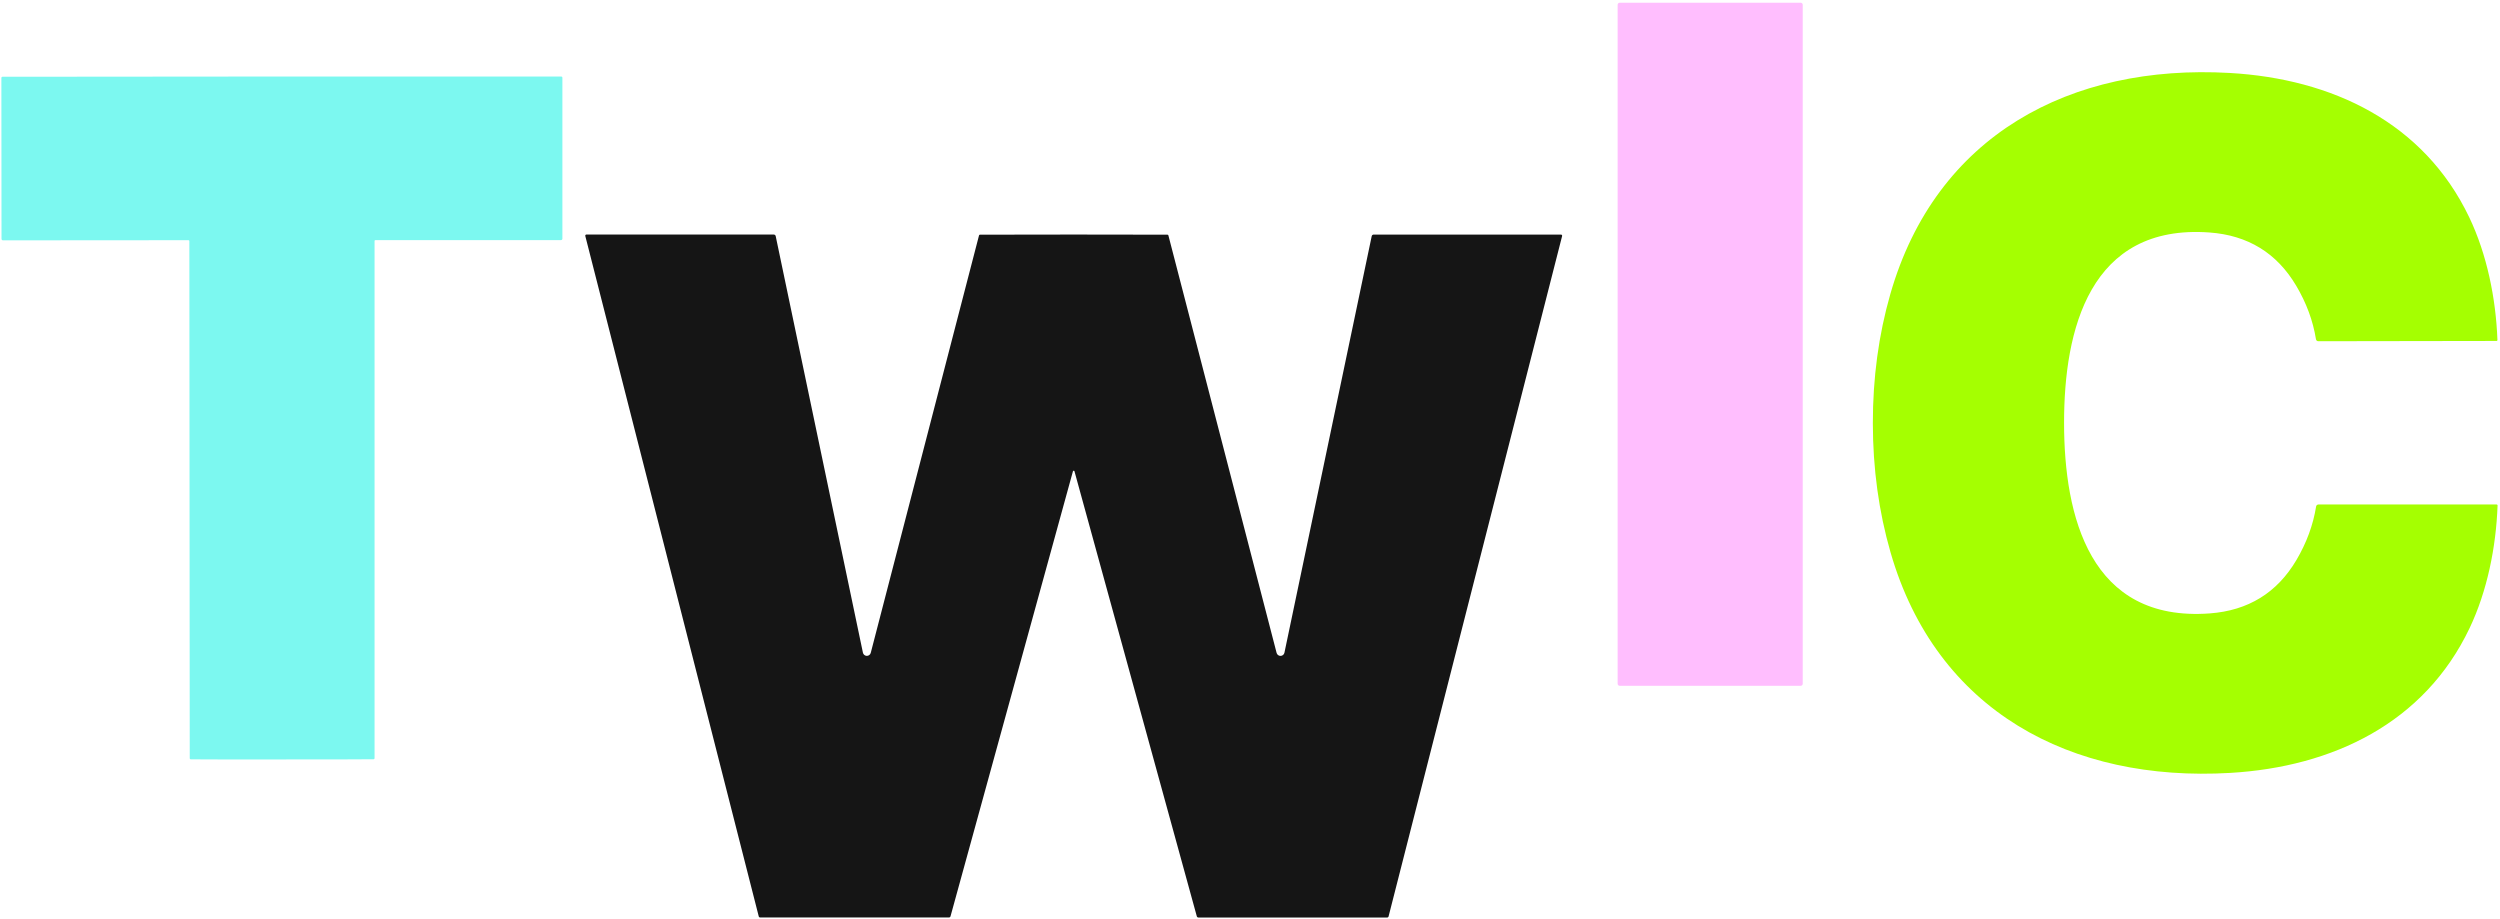 <svg width="906" height="333" viewBox="0 0 906 333" fill="none" xmlns="http://www.w3.org/2000/svg">
<path d="M653.31 247.78C653.31 247.88 653.29 247.979 653.252 248.071C653.214 248.163 653.158 248.247 653.087 248.317C653.017 248.388 652.933 248.444 652.841 248.482C652.749 248.52 652.65 248.54 652.55 248.54H586.99C586.89 248.54 586.791 248.52 586.699 248.482C586.607 248.444 586.523 248.388 586.453 248.317C586.382 248.247 586.326 248.163 586.288 248.071C586.25 247.979 586.23 247.88 586.23 247.78V1.74C586.23 1.538 586.31 1.345 586.453 1.203C586.595 1.06 586.788 0.98 586.99 0.98H652.55C652.752 0.98 652.945 1.06 653.087 1.203C653.23 1.345 653.31 1.538 653.31 1.74V247.78Z" fill="#FFBEFE"/>
<path d="M748.02 153.32C748.04 187.08 757.36 225.5 800.8 222.3C814.74 221.273 825.213 214.827 832.22 202.96C835.907 196.713 838.287 190.24 839.36 183.54C839.393 183.342 839.495 183.161 839.647 183.031C839.799 182.901 839.991 182.83 840.19 182.83H904.78C904.826 182.83 904.871 182.839 904.912 182.857C904.954 182.876 904.992 182.902 905.024 182.936C905.056 182.969 905.081 183.009 905.097 183.053C905.114 183.097 905.121 183.143 905.12 183.19C904.57 198.32 901.36 214.22 894.98 227.63C878.58 262.09 845.34 277.92 808.25 280.1C750.61 283.49 701.74 257.78 685.12 200.14C680.867 185.387 678.733 169.797 678.72 153.37C678.707 136.943 680.817 121.35 685.05 106.59C701.58 48.92 750.41 23.14 808.05 26.44C845.15 28.56 878.41 44.34 894.86 78.77C901.26 92.17 904.5 108.07 905.07 123.19C905.073 123.238 905.066 123.285 905.05 123.33C905.034 123.375 905.01 123.416 904.978 123.451C904.946 123.485 904.907 123.513 904.865 123.532C904.822 123.55 904.776 123.56 904.73 123.56L840.14 123.66C839.941 123.66 839.749 123.589 839.597 123.459C839.445 123.329 839.343 123.148 839.31 122.95C838.23 116.25 835.84 109.78 832.14 103.54C825.113 91.687 814.63 85.257 800.69 84.25C757.25 81.11 747.99 119.55 748.02 153.32Z" fill="#A5FF01"/>
<path d="M102.16 27.73C165.82 27.703 199.587 27.707 203.46 27.74C203.554 27.743 203.643 27.782 203.708 27.849C203.773 27.916 203.81 28.006 203.81 28.1V86.5C203.81 86.638 203.755 86.77 203.658 86.868C203.56 86.965 203.428 87.02 203.29 87.02H136.02C135.946 87.02 135.875 87.049 135.822 87.102C135.769 87.154 135.74 87.226 135.74 87.3V274.8C135.74 274.891 135.705 274.979 135.641 275.044C135.578 275.109 135.491 275.147 135.4 275.15C133.4 275.19 122.35 275.213 102.25 275.22C82.15 275.233 71.1 275.22 69.1 275.18C69.009 275.177 68.922 275.139 68.859 275.074C68.796 275.009 68.76 274.921 68.76 274.83L68.62 87.33C68.62 87.256 68.591 87.184 68.538 87.132C68.486 87.079 68.414 87.05 68.34 87.05L1.07 87.1C0.932 87.1 0.8 87.045 0.702 86.948C0.605 86.85 0.55 86.718 0.55 86.58L0.5 28.18C0.5 28.086 0.537 27.996 0.602 27.929C0.667 27.862 0.756 27.823 0.85 27.82C4.723 27.78 38.493 27.75 102.16 27.73Z" fill="#7CF8F0"/>
<path d="M389.11 85C400.577 85 411.907 85.017 423.1 85.05C423.172 85.05 423.243 85.075 423.301 85.12C423.358 85.165 423.4 85.228 423.42 85.3L462.64 236.61C462.724 236.928 462.912 237.208 463.175 237.405C463.438 237.602 463.759 237.705 464.088 237.697C464.416 237.689 464.732 237.57 464.985 237.36C465.237 237.15 465.412 236.861 465.48 236.54L497.11 85.57C497.144 85.412 497.231 85.27 497.357 85.169C497.482 85.067 497.638 85.011 497.8 85.01H565.7C565.764 85.009 565.827 85.023 565.885 85.052C565.942 85.08 565.992 85.121 566.032 85.172C566.072 85.223 566.099 85.283 566.113 85.347C566.126 85.41 566.125 85.476 566.11 85.54L503.22 332.11C503.191 332.224 503.124 332.325 503.03 332.398C502.936 332.47 502.82 332.51 502.7 332.51H434.31C434.176 332.51 434.045 332.466 433.939 332.385C433.832 332.304 433.755 332.189 433.72 332.06C414.38 261.633 399.6 207.87 389.38 170.77C389.347 170.65 389.257 170.59 389.11 170.59C388.963 170.59 388.873 170.65 388.84 170.77C378.613 207.87 363.823 261.63 344.47 332.05C344.435 332.179 344.358 332.294 344.251 332.375C344.145 332.456 344.014 332.5 343.88 332.5H275.49C275.37 332.5 275.254 332.46 275.16 332.388C275.066 332.315 274.999 332.214 274.97 332.1L212.11 85.52C212.095 85.456 212.094 85.39 212.107 85.326C212.121 85.263 212.148 85.203 212.188 85.152C212.228 85.101 212.278 85.06 212.336 85.032C212.393 85.004 212.456 84.989 212.52 84.99L280.42 85C280.582 85.001 280.738 85.057 280.863 85.159C280.989 85.26 281.076 85.402 281.11 85.56L312.72 236.53C312.788 236.851 312.963 237.14 313.215 237.35C313.468 237.56 313.784 237.679 314.112 237.687C314.441 237.695 314.762 237.592 315.025 237.395C315.288 237.198 315.476 236.918 315.56 236.6L354.8 85.3C354.82 85.227 354.864 85.162 354.923 85.117C354.983 85.071 355.056 85.048 355.13 85.05C366.323 85.017 377.65 85 389.11 85Z" fill="#151515"/>
</svg>
